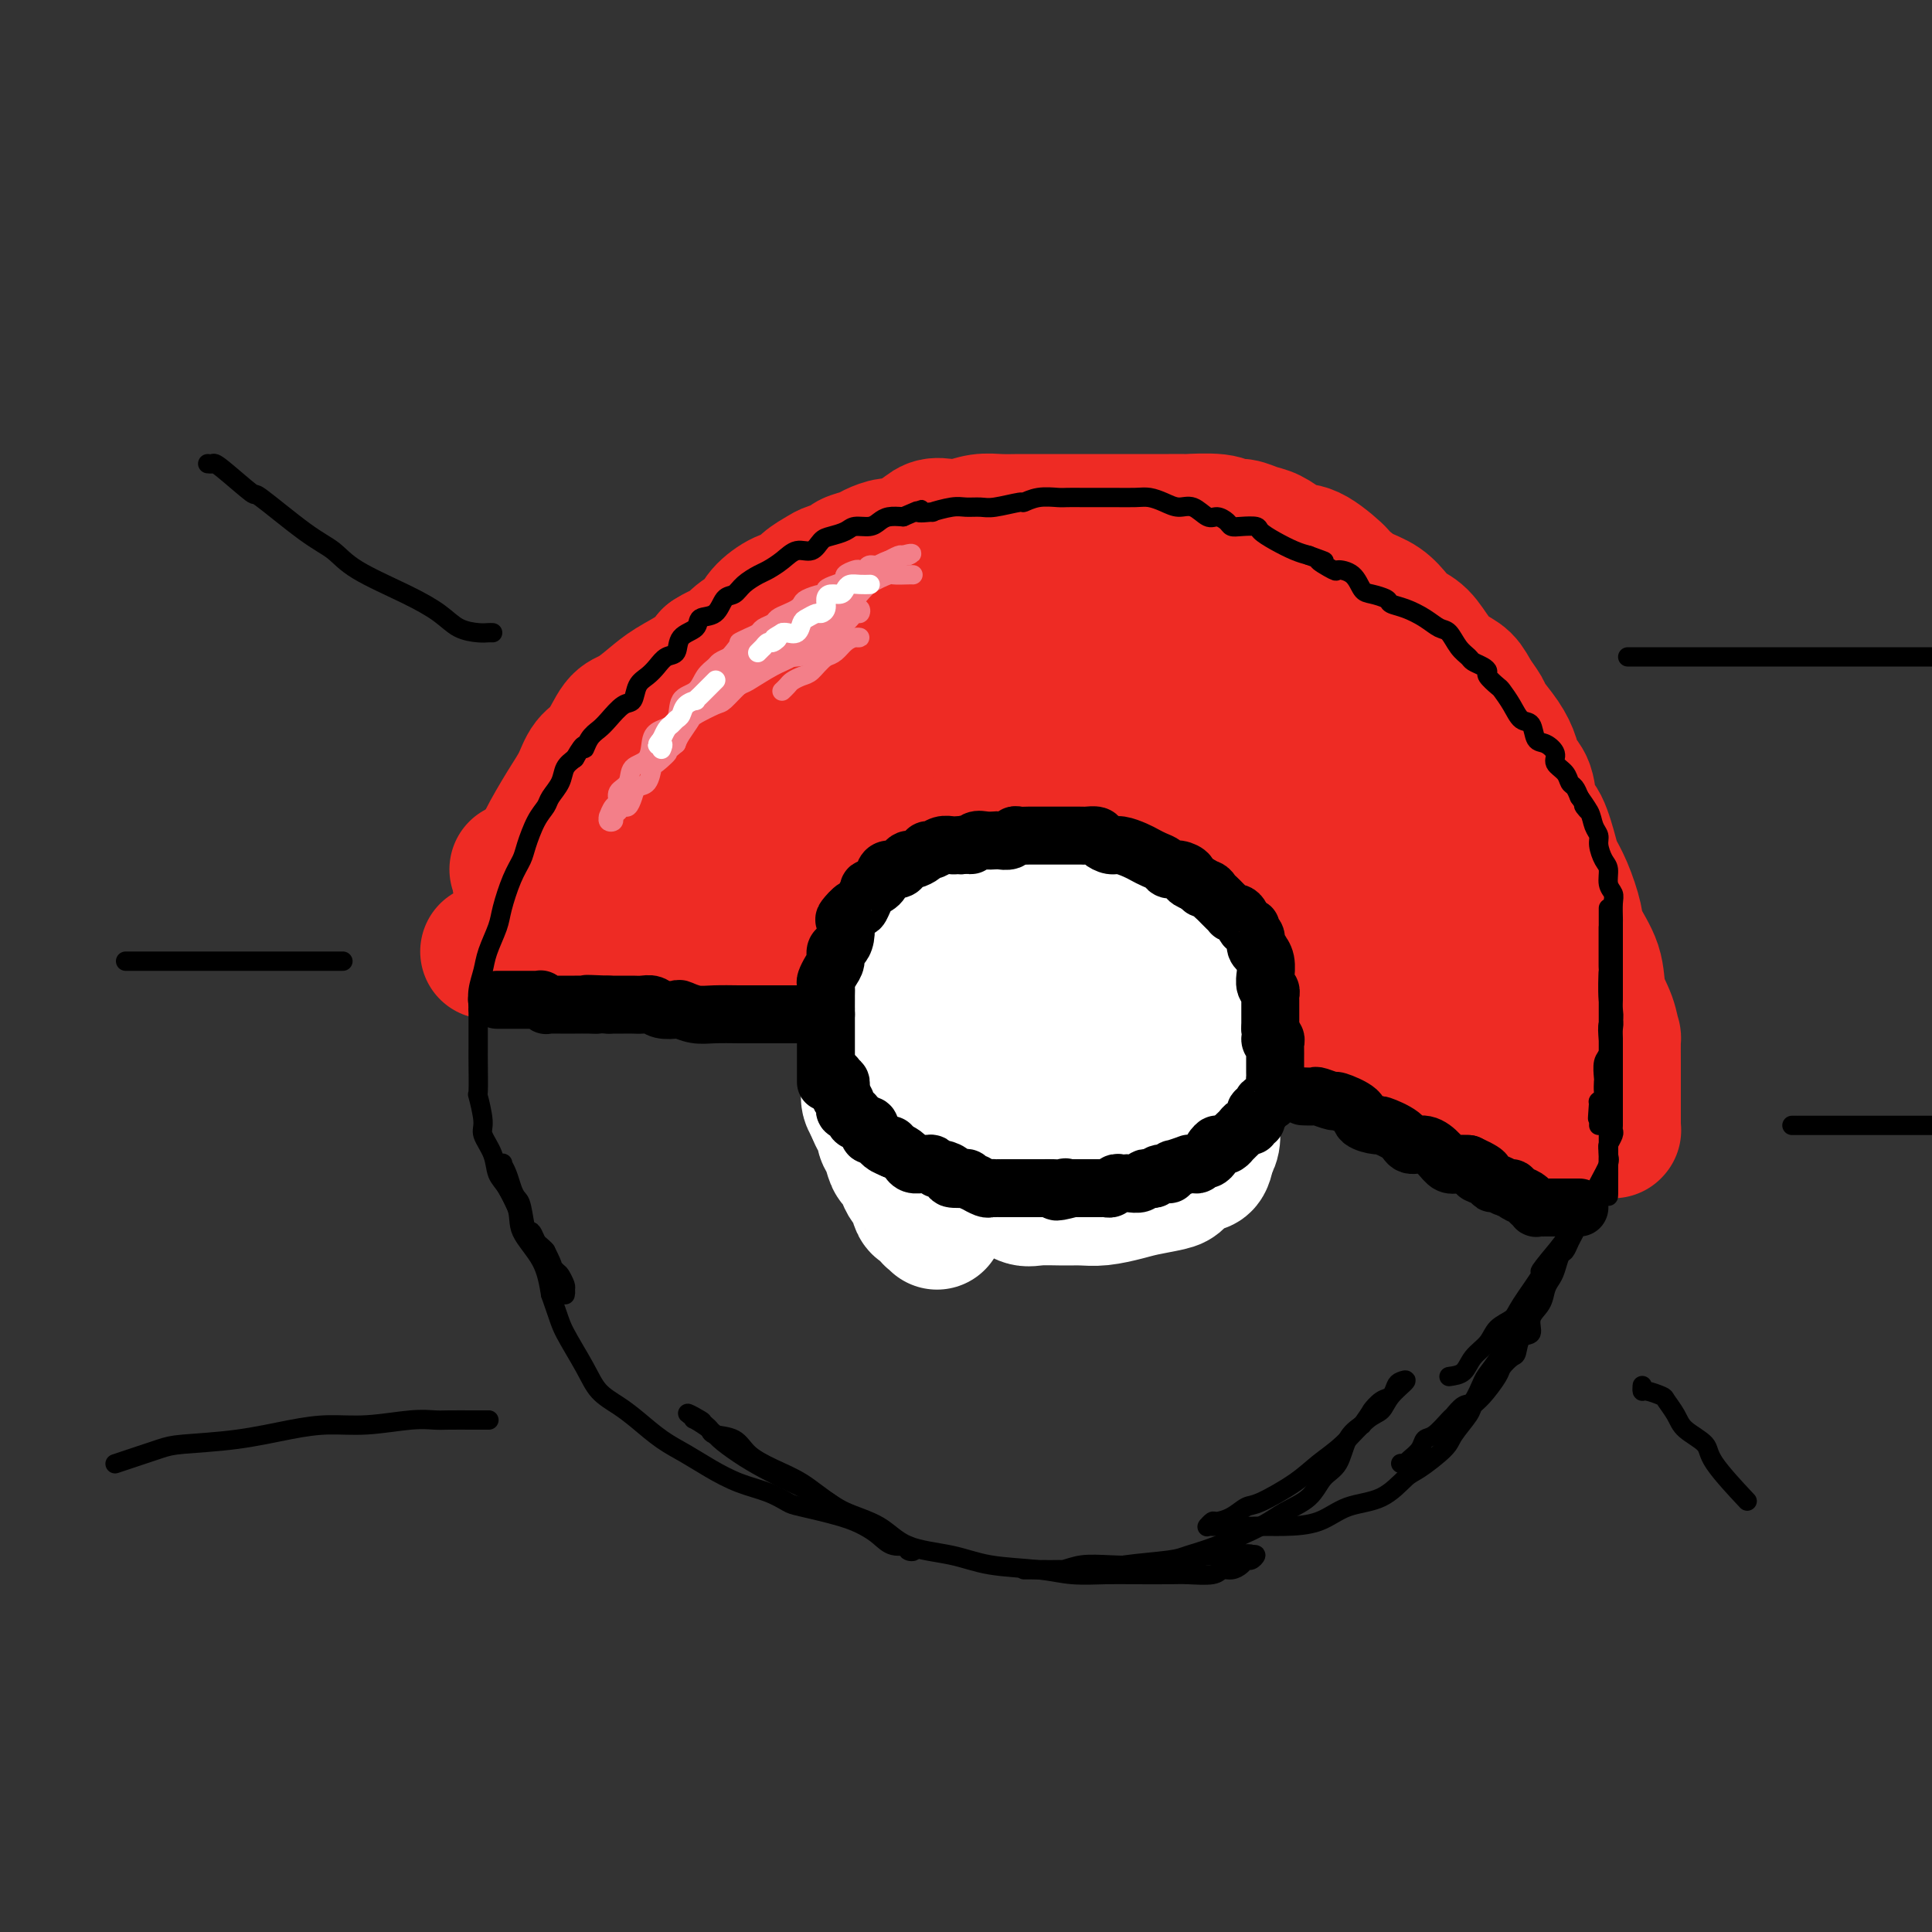 <svg viewBox='0 0 400 400' version='1.1' xmlns='http://www.w3.org/2000/svg' xmlns:xlink='http://www.w3.org/1999/xlink'><rect x="0" y="0" width="400" height="400" fill="#333333" stroke="none"/><g fill='none' stroke='rgb(238,43,36)' stroke-width='28' stroke-linecap='round' stroke-linejoin='round'><path d='M101,197c0.312,0.000 0.623,0.000 1,0c0.377,-0.000 0.819,-0.000 1,0c0.181,0.000 0.100,0.000 1,0c0.900,-0.000 2.783,-0.000 4,0c1.217,0.000 1.770,0.000 3,0c1.230,-0.000 3.137,-0.001 6,0c2.863,0.001 6.681,0.002 10,0c3.319,-0.002 6.140,-0.008 9,0c2.860,0.008 5.761,0.031 9,0c3.239,-0.031 6.817,-0.117 11,0c4.183,0.117 8.970,0.437 13,1c4.030,0.563 7.304,1.371 11,2c3.696,0.629 7.815,1.081 13,2c5.185,0.919 11.437,2.307 16,3c4.563,0.693 7.438,0.691 11,1c3.562,0.309 7.810,0.928 12,2c4.190,1.072 8.320,2.596 12,3c3.680,0.404 6.908,-0.313 11,0c4.092,0.313 9.046,1.657 14,3'/><path d='M269,214c15.952,2.689 5.832,1.411 4,1c-1.832,-0.411 4.623,0.046 9,1c4.377,0.954 6.675,2.406 9,3c2.325,0.594 4.678,0.330 7,1c2.322,0.670 4.614,2.275 6,3c1.386,0.725 1.866,0.572 3,1c1.134,0.428 2.922,1.438 4,2c1.078,0.562 1.445,0.675 2,1c0.555,0.325 1.300,0.861 2,1c0.700,0.139 1.357,-0.118 2,0c0.643,0.118 1.272,0.610 2,1c0.728,0.390 1.556,0.679 2,1c0.444,0.321 0.504,0.675 1,1c0.496,0.325 1.428,0.622 2,1c0.572,0.378 0.783,0.837 1,1c0.217,0.163 0.439,0.030 1,0c0.561,-0.030 1.461,0.045 2,0c0.539,-0.045 0.718,-0.208 1,0c0.282,0.208 0.667,0.788 1,1c0.333,0.212 0.615,0.057 1,0c0.385,-0.057 0.874,-0.015 1,0c0.126,0.015 -0.110,0.005 0,0c0.110,-0.005 0.565,-0.005 1,0c0.435,0.005 0.849,0.013 1,0c0.151,-0.013 0.041,-0.048 0,0c-0.041,0.048 -0.011,0.179 0,0c0.011,-0.179 0.003,-0.666 0,-1c-0.003,-0.334 -0.001,-0.513 0,-1c0.001,-0.487 0.000,-1.282 0,-2c-0.000,-0.718 -0.000,-1.359 0,-2'/><path d='M334,228c0.000,-1.225 0.001,-1.288 0,-2c-0.001,-0.712 -0.002,-2.073 0,-3c0.002,-0.927 0.007,-1.422 0,-3c-0.007,-1.578 -0.027,-4.240 0,-5c0.027,-0.760 0.102,0.383 0,0c-0.102,-0.383 -0.380,-2.291 -1,-4c-0.620,-1.709 -1.583,-3.219 -2,-5c-0.417,-1.781 -0.287,-3.832 -1,-6c-0.713,-2.168 -2.270,-4.453 -3,-6c-0.730,-1.547 -0.632,-2.354 -1,-4c-0.368,-1.646 -1.202,-4.129 -2,-6c-0.798,-1.871 -1.561,-3.131 -2,-4c-0.439,-0.869 -0.555,-1.349 -1,-3c-0.445,-1.651 -1.218,-4.475 -2,-6c-0.782,-1.525 -1.573,-1.751 -2,-3c-0.427,-1.249 -0.489,-3.522 -1,-5c-0.511,-1.478 -1.470,-2.163 -2,-3c-0.530,-0.837 -0.632,-1.827 -1,-3c-0.368,-1.173 -1.004,-2.531 -2,-4c-0.996,-1.469 -2.353,-3.050 -3,-4c-0.647,-0.950 -0.585,-1.267 -1,-2c-0.415,-0.733 -1.307,-1.880 -2,-3c-0.693,-1.120 -1.187,-2.211 -2,-3c-0.813,-0.789 -1.946,-1.274 -3,-2c-1.054,-0.726 -2.027,-1.693 -3,-3c-0.973,-1.307 -1.944,-2.955 -3,-4c-1.056,-1.045 -2.197,-1.487 -3,-2c-0.803,-0.513 -1.267,-1.096 -2,-2c-0.733,-0.904 -1.736,-2.128 -3,-3c-1.264,-0.872 -2.790,-1.392 -4,-2c-1.210,-0.608 -2.105,-1.304 -3,-2'/><path d='M279,121c-3.921,-3.318 -1.725,-1.614 -2,-2c-0.275,-0.386 -3.021,-2.863 -5,-4c-1.979,-1.137 -3.191,-0.936 -4,-1c-0.809,-0.064 -1.214,-0.394 -2,-1c-0.786,-0.606 -1.953,-1.487 -3,-2c-1.047,-0.513 -1.975,-0.659 -3,-1c-1.025,-0.341 -2.149,-0.876 -3,-1c-0.851,-0.124 -1.429,0.163 -2,0c-0.571,-0.163 -1.134,-0.776 -3,-1c-1.866,-0.224 -5.035,-0.060 -6,0c-0.965,0.060 0.273,0.016 0,0c-0.273,-0.016 -2.056,-0.004 -4,0c-1.944,0.004 -4.050,0.001 -6,0c-1.950,-0.001 -3.746,-0.000 -5,0c-1.254,0.000 -1.966,0.000 -3,0c-1.034,-0.000 -2.390,0.000 -4,0c-1.610,-0.000 -3.473,-0.001 -5,0c-1.527,0.001 -2.720,0.004 -4,0c-1.280,-0.004 -2.649,-0.015 -4,0c-1.351,0.015 -2.683,0.055 -4,0c-1.317,-0.055 -2.619,-0.205 -4,0c-1.381,0.205 -2.839,0.766 -4,1c-1.161,0.234 -2.023,0.141 -3,0c-0.977,-0.141 -2.067,-0.329 -3,0c-0.933,0.329 -1.709,1.176 -3,2c-1.291,0.824 -3.098,1.624 -4,2c-0.902,0.376 -0.899,0.327 -2,1c-1.101,0.673 -3.305,2.067 -5,3c-1.695,0.933 -2.879,1.405 -4,2c-1.121,0.595 -2.177,1.313 -3,2c-0.823,0.687 -1.411,1.344 -2,2'/><path d='M170,123c-3.915,2.506 -2.204,1.770 -2,2c0.204,0.230 -1.100,1.426 -2,2c-0.900,0.574 -1.394,0.525 -2,1c-0.606,0.475 -1.322,1.474 -2,2c-0.678,0.526 -1.319,0.578 -2,1c-0.681,0.422 -1.404,1.212 -2,2c-0.596,0.788 -1.067,1.572 -2,2c-0.933,0.428 -2.329,0.499 -3,1c-0.671,0.501 -0.618,1.433 -1,2c-0.382,0.567 -1.201,0.769 -2,1c-0.799,0.231 -1.579,0.491 -2,1c-0.421,0.509 -0.484,1.266 -1,2c-0.516,0.734 -1.485,1.444 -2,2c-0.515,0.556 -0.575,0.956 -1,1c-0.425,0.044 -1.216,-0.270 -2,0c-0.784,0.270 -1.562,1.122 -2,2c-0.438,0.878 -0.537,1.782 -1,2c-0.463,0.218 -1.290,-0.250 -2,0c-0.710,0.250 -1.303,1.219 -2,2c-0.697,0.781 -1.497,1.373 -2,2c-0.503,0.627 -0.709,1.290 -1,2c-0.291,0.710 -0.666,1.469 -1,2c-0.334,0.531 -0.629,0.835 -1,2c-0.371,1.165 -0.820,3.190 -1,4c-0.180,0.810 -0.090,0.405 0,0'/><path d='M108,186c-0.022,0.193 -0.044,0.386 0,0c0.044,-0.386 0.154,-1.351 0,-2c-0.154,-0.649 -0.571,-0.980 0,-2c0.571,-1.020 2.130,-2.728 3,-4c0.870,-1.272 1.051,-2.109 2,-4c0.949,-1.891 2.666,-4.836 4,-7c1.334,-2.164 2.285,-3.548 3,-5c0.715,-1.452 1.195,-2.972 2,-4c0.805,-1.028 1.935,-1.563 3,-3c1.065,-1.437 2.063,-3.777 3,-5c0.937,-1.223 1.812,-1.328 3,-2c1.188,-0.672 2.690,-1.912 4,-3c1.310,-1.088 2.430,-2.024 4,-3c1.570,-0.976 3.592,-1.993 5,-3c1.408,-1.007 2.204,-2.003 3,-3'/><path d='M147,136c3.481,-2.233 2.682,-0.816 3,-1c0.318,-0.184 1.752,-1.971 3,-3c1.248,-1.029 2.311,-1.301 3,-2c0.689,-0.699 1.004,-1.826 2,-3c0.996,-1.174 2.674,-2.394 4,-3c1.326,-0.606 2.300,-0.596 3,-1c0.700,-0.404 1.127,-1.221 2,-2c0.873,-0.779 2.191,-1.518 3,-2c0.809,-0.482 1.108,-0.706 2,-1c0.892,-0.294 2.378,-0.657 3,-1c0.622,-0.343 0.379,-0.665 1,-1c0.621,-0.335 2.105,-0.682 3,-1c0.895,-0.318 1.199,-0.606 2,-1c0.801,-0.394 2.098,-0.893 3,-1c0.902,-0.107 1.409,0.178 2,0c0.591,-0.178 1.268,-0.818 2,-1c0.732,-0.182 1.521,0.095 3,0c1.479,-0.095 3.650,-0.561 5,-1c1.350,-0.439 1.879,-0.850 3,-1c1.121,-0.150 2.834,-0.040 4,0c1.166,0.040 1.785,0.011 3,0c1.215,-0.011 3.027,-0.003 4,0c0.973,0.003 1.108,0.003 2,0c0.892,-0.003 2.541,-0.008 4,0c1.459,0.008 2.729,0.029 4,0c1.271,-0.029 2.545,-0.107 4,0c1.455,0.107 3.091,0.400 4,1c0.909,0.600 1.091,1.508 2,2c0.909,0.492 2.545,0.569 4,1c1.455,0.431 2.727,1.215 4,2'/><path d='M238,116c3.511,1.631 5.288,2.709 7,4c1.712,1.291 3.360,2.796 5,4c1.640,1.204 3.271,2.106 5,3c1.729,0.894 3.554,1.780 5,3c1.446,1.220 2.512,2.776 4,4c1.488,1.224 3.398,2.117 5,3c1.602,0.883 2.897,1.757 4,3c1.103,1.243 2.013,2.855 3,4c0.987,1.145 2.050,1.823 3,3c0.950,1.177 1.786,2.855 3,4c1.214,1.145 2.804,1.759 4,3c1.196,1.241 1.998,3.109 3,5c1.002,1.891 2.205,3.804 3,5c0.795,1.196 1.182,1.674 2,3c0.818,1.326 2.068,3.500 3,5c0.932,1.500 1.545,2.325 2,3c0.455,0.675 0.751,1.200 1,2c0.249,0.800 0.452,1.877 1,3c0.548,1.123 1.442,2.294 2,3c0.558,0.706 0.780,0.948 1,2c0.220,1.052 0.439,2.916 1,4c0.561,1.084 1.464,1.390 2,2c0.536,0.610 0.706,1.524 1,2c0.294,0.476 0.713,0.512 1,1c0.287,0.488 0.444,1.426 1,2c0.556,0.574 1.512,0.784 2,1c0.488,0.216 0.509,0.439 1,1c0.491,0.561 1.451,1.460 2,2c0.549,0.540 0.686,0.722 1,1c0.314,0.278 0.804,0.651 1,1c0.196,0.349 0.098,0.675 0,1'/><path d='M317,203c2.146,2.171 1.510,0.600 1,0c-0.510,-0.600 -0.895,-0.227 -1,0c-0.105,0.227 0.071,0.308 0,0c-0.071,-0.308 -0.390,-1.005 -1,-1c-0.610,0.005 -1.511,0.712 -3,0c-1.489,-0.712 -3.567,-2.844 -5,-4c-1.433,-1.156 -2.221,-1.336 -4,-2c-1.779,-0.664 -4.547,-1.811 -7,-3c-2.453,-1.189 -4.590,-2.421 -7,-4c-2.410,-1.579 -5.094,-3.507 -8,-5c-2.906,-1.493 -6.033,-2.551 -9,-4c-2.967,-1.449 -5.774,-3.290 -8,-5c-2.226,-1.710 -3.870,-3.291 -6,-4c-2.130,-0.709 -4.744,-0.547 -7,-1c-2.256,-0.453 -4.154,-1.522 -6,-2c-1.846,-0.478 -3.641,-0.365 -6,-1c-2.359,-0.635 -5.281,-2.016 -8,-3c-2.719,-0.984 -5.235,-1.570 -8,-2c-2.765,-0.430 -5.780,-0.704 -8,-1c-2.220,-0.296 -3.644,-0.615 -7,-1c-3.356,-0.385 -8.643,-0.836 -12,-1c-3.357,-0.164 -4.783,-0.040 -7,0c-2.217,0.040 -5.224,-0.004 -8,0c-2.776,0.004 -5.321,0.056 -8,0c-2.679,-0.056 -5.491,-0.221 -8,0c-2.509,0.221 -4.714,0.829 -7,1c-2.286,0.171 -4.653,-0.094 -7,0c-2.347,0.094 -4.673,0.547 -7,1'/><path d='M145,161c-9.403,0.548 -6.911,0.916 -7,1c-0.089,0.084 -2.759,-0.118 -5,0c-2.241,0.118 -4.054,0.556 -6,1c-1.946,0.444 -4.024,0.893 -5,1c-0.976,0.107 -0.851,-0.129 -1,0c-0.149,0.129 -0.573,0.623 -1,1c-0.427,0.377 -0.856,0.637 -1,1c-0.144,0.363 -0.002,0.829 0,1c0.002,0.171 -0.136,0.049 0,0c0.136,-0.049 0.544,-0.024 1,0c0.456,0.024 0.959,0.047 1,0c0.041,-0.047 -0.378,-0.164 1,0c1.378,0.164 4.555,0.608 6,1c1.445,0.392 1.159,0.732 3,1c1.841,0.268 5.809,0.464 9,1c3.191,0.536 5.605,1.411 11,2c5.395,0.589 13.770,0.890 19,1c5.230,0.110 7.316,0.029 13,0c5.684,-0.029 14.965,-0.004 21,0c6.035,0.004 8.823,-0.011 12,0c3.177,0.011 6.741,0.047 10,0c3.259,-0.047 6.211,-0.178 9,0c2.789,0.178 5.413,0.666 7,1c1.587,0.334 2.137,0.513 4,1c1.863,0.487 5.041,1.280 7,2c1.959,0.720 2.701,1.365 4,2c1.299,0.635 3.155,1.258 5,2c1.845,0.742 3.680,1.601 5,2c1.320,0.399 2.125,0.338 3,1c0.875,0.662 1.822,2.046 3,3c1.178,0.954 2.589,1.477 4,2'/><path d='M277,189c5.884,2.443 3.096,1.050 3,1c-0.096,-0.050 2.502,1.244 4,2c1.498,0.756 1.896,0.976 3,1c1.104,0.024 2.913,-0.147 4,0c1.087,0.147 1.453,0.613 2,1c0.547,0.387 1.274,0.695 2,1c0.726,0.305 1.452,0.607 2,1c0.548,0.393 0.917,0.879 1,1c0.083,0.121 -0.120,-0.121 0,0c0.120,0.121 0.562,0.607 0,1c-0.562,0.393 -2.130,0.694 -3,1c-0.870,0.306 -1.043,0.618 -6,1c-4.957,0.382 -14.699,0.835 -21,1c-6.301,0.165 -9.162,0.042 -13,0c-3.838,-0.042 -8.655,-0.004 -13,0c-4.345,0.004 -8.220,-0.027 -12,0c-3.780,0.027 -7.465,0.110 -11,0c-3.535,-0.110 -6.920,-0.415 -10,-1c-3.080,-0.585 -5.856,-1.451 -8,-2c-2.144,-0.549 -3.654,-0.780 -5,-1c-1.346,-0.220 -2.526,-0.429 -4,-1c-1.474,-0.571 -3.242,-1.503 -4,-2c-0.758,-0.497 -0.504,-0.561 -1,-1c-0.496,-0.439 -1.740,-1.255 -3,-2c-1.260,-0.745 -2.535,-1.418 -4,-2c-1.465,-0.582 -3.120,-1.074 -5,-2c-1.880,-0.926 -3.984,-2.287 -6,-3c-2.016,-0.713 -3.942,-0.779 -6,-1c-2.058,-0.221 -4.246,-0.598 -6,-1c-1.754,-0.402 -3.072,-0.829 -5,-1c-1.928,-0.171 -4.464,-0.085 -7,0'/><path d='M145,181c-4.849,-0.403 -4.970,0.088 -6,0c-1.030,-0.088 -2.968,-0.756 -5,-1c-2.032,-0.244 -4.158,-0.065 -6,0c-1.842,0.065 -3.400,0.018 -5,0c-1.600,-0.018 -3.242,-0.005 -5,0c-1.758,0.005 -3.630,0.001 -5,0c-1.370,-0.001 -2.236,-0.001 -3,0c-0.764,0.001 -1.426,0.003 -2,0c-0.574,-0.003 -1.062,-0.009 -1,0c0.062,0.009 0.672,0.035 1,0c0.328,-0.035 0.375,-0.129 1,0c0.625,0.129 1.829,0.481 4,0c2.171,-0.481 5.309,-1.795 8,-3c2.691,-1.205 4.935,-2.299 8,-4c3.065,-1.701 6.951,-4.008 10,-6c3.049,-1.992 5.262,-3.671 8,-6c2.738,-2.329 6.001,-5.310 9,-8c2.999,-2.690 5.735,-5.089 8,-7c2.265,-1.911 4.058,-3.335 7,-5c2.942,-1.665 7.033,-3.570 10,-5c2.967,-1.430 4.812,-2.383 7,-3c2.188,-0.617 4.720,-0.896 7,-1c2.280,-0.104 4.308,-0.034 6,0c1.692,0.034 3.049,0.030 5,0c1.951,-0.030 4.498,-0.088 7,0c2.502,0.088 4.959,0.323 7,1c2.041,0.677 3.665,1.798 6,3c2.335,1.202 5.381,2.486 8,4c2.619,1.514 4.809,3.257 7,5'/><path d='M241,145c4.758,2.573 6.154,3.004 8,4c1.846,0.996 4.143,2.556 7,5c2.857,2.444 6.275,5.772 8,7c1.725,1.228 1.757,0.358 3,1c1.243,0.642 3.696,2.798 5,4c1.304,1.202 1.459,1.450 2,2c0.541,0.550 1.469,1.401 2,2c0.531,0.599 0.665,0.945 1,1c0.335,0.055 0.872,-0.182 1,0c0.128,0.182 -0.152,0.782 0,1c0.152,0.218 0.736,0.053 1,0c0.264,-0.053 0.207,0.005 0,0c-0.207,-0.005 -0.564,-0.074 -1,0c-0.436,0.074 -0.950,0.291 -2,0c-1.050,-0.291 -2.636,-1.090 -6,-2c-3.364,-0.910 -8.505,-1.931 -13,-3c-4.495,-1.069 -8.344,-2.185 -11,-3c-2.656,-0.815 -4.118,-1.329 -6,-2c-1.882,-0.671 -4.184,-1.501 -6,-2c-1.816,-0.499 -3.146,-0.669 -4,-1c-0.854,-0.331 -1.232,-0.823 -2,-1c-0.768,-0.177 -1.926,-0.037 -3,0c-1.074,0.037 -2.063,-0.027 -3,0c-0.937,0.027 -1.822,0.146 -3,0c-1.178,-0.146 -2.649,-0.556 -4,0c-1.351,0.556 -2.582,2.077 -4,3c-1.418,0.923 -3.024,1.247 -4,2c-0.976,0.753 -1.324,1.934 -2,3c-0.676,1.066 -1.682,2.018 -3,3c-1.318,0.982 -2.948,1.995 -4,3c-1.052,1.005 -1.526,2.003 -2,3'/><path d='M196,175c-3.339,2.522 -2.186,0.326 -2,0c0.186,-0.326 -0.594,1.219 -1,2c-0.406,0.781 -0.437,0.797 -1,1c-0.563,0.203 -1.656,0.593 -2,1c-0.344,0.407 0.063,0.831 0,1c-0.063,0.169 -0.594,0.083 -1,0c-0.406,-0.083 -0.687,-0.163 -1,0c-0.313,0.163 -0.658,0.569 -1,1c-0.342,0.431 -0.680,0.887 -1,1c-0.320,0.113 -0.621,-0.115 -1,0c-0.379,0.115 -0.838,0.575 -1,1c-0.162,0.425 -0.029,0.816 0,1c0.029,0.184 -0.045,0.162 0,1c0.045,0.838 0.209,2.535 0,4c-0.209,1.465 -0.792,2.699 -1,4c-0.208,1.301 -0.042,2.669 0,4c0.042,1.331 -0.041,2.627 0,4c0.041,1.373 0.207,2.825 0,4c-0.207,1.175 -0.788,2.072 -1,3c-0.212,0.928 -0.054,1.886 0,3c0.054,1.114 0.005,2.386 0,3c-0.005,0.614 0.036,0.572 0,1c-0.036,0.428 -0.148,1.327 0,2c0.148,0.673 0.554,1.120 1,2c0.446,0.880 0.930,2.193 1,3c0.070,0.807 -0.273,1.109 0,2c0.273,0.891 1.161,2.371 2,3c0.839,0.629 1.627,0.406 2,1c0.373,0.594 0.331,2.006 1,3c0.669,0.994 2.048,1.570 3,2c0.952,0.430 1.476,0.715 2,1'/><path d='M194,234c1.904,1.472 2.665,1.651 3,2c0.335,0.349 0.245,0.868 1,1c0.755,0.132 2.355,-0.123 3,0c0.645,0.123 0.336,0.625 1,1c0.664,0.375 2.303,0.622 3,1c0.697,0.378 0.453,0.886 1,1c0.547,0.114 1.884,-0.165 3,0c1.116,0.165 2.012,0.773 3,1c0.988,0.227 2.068,0.073 3,0c0.932,-0.073 1.715,-0.066 3,0c1.285,0.066 3.072,0.191 4,0c0.928,-0.191 0.997,-0.698 2,-1c1.003,-0.302 2.939,-0.399 4,-1c1.061,-0.601 1.247,-1.705 2,-2c0.753,-0.295 2.073,0.217 3,0c0.927,-0.217 1.460,-1.165 2,-2c0.540,-0.835 1.086,-1.556 2,-2c0.914,-0.444 2.194,-0.610 3,-1c0.806,-0.390 1.137,-1.006 2,-2c0.863,-0.994 2.258,-2.368 3,-3c0.742,-0.632 0.829,-0.523 1,-1c0.171,-0.477 0.424,-1.541 1,-2c0.576,-0.459 1.475,-0.311 2,-1c0.525,-0.689 0.677,-2.213 1,-3c0.323,-0.787 0.819,-0.838 1,-1c0.181,-0.162 0.049,-0.436 0,-1c-0.049,-0.564 -0.013,-1.419 0,-2c0.013,-0.581 0.003,-0.888 0,-1c-0.003,-0.112 -0.001,-0.030 0,0c0.001,0.030 0.000,0.009 0,0c-0.000,-0.009 -0.000,-0.004 0,0'/><path d='M251,215c1.658,-2.632 0.305,-0.712 0,0c-0.305,0.712 0.440,0.218 0,0c-0.440,-0.218 -2.064,-0.158 -3,0c-0.936,0.158 -1.184,0.413 -2,1c-0.816,0.587 -2.198,1.504 -3,2c-0.802,0.496 -1.022,0.570 -2,1c-0.978,0.430 -2.713,1.214 -4,2c-1.287,0.786 -2.127,1.573 -3,2c-0.873,0.427 -1.779,0.496 -3,1c-1.221,0.504 -2.758,1.445 -4,2c-1.242,0.555 -2.189,0.723 -3,1c-0.811,0.277 -1.487,0.663 -2,1c-0.513,0.337 -0.862,0.626 -2,1c-1.138,0.374 -3.065,0.832 -4,1c-0.935,0.168 -0.876,0.047 -1,0c-0.124,-0.047 -0.430,-0.020 -1,0c-0.570,0.020 -1.406,0.032 -2,0c-0.594,-0.032 -0.948,-0.106 -1,0c-0.052,0.106 0.197,0.394 0,0c-0.197,-0.394 -0.841,-1.470 -1,-2c-0.159,-0.530 0.168,-0.513 0,-1c-0.168,-0.487 -0.830,-1.479 -1,-2c-0.170,-0.521 0.150,-0.572 0,-1c-0.150,-0.428 -0.772,-1.232 -1,-2c-0.228,-0.768 -0.061,-1.502 0,-2c0.061,-0.498 0.016,-0.762 0,-1c-0.016,-0.238 -0.004,-0.449 0,-1c0.004,-0.551 0.001,-1.443 0,-2c-0.001,-0.557 -0.001,-0.778 0,-1'/><path d='M208,215c-0.309,-2.027 -0.083,-0.596 0,0c0.083,0.596 0.022,0.356 0,0c-0.022,-0.356 -0.006,-0.826 0,-1c0.006,-0.174 0.002,-0.050 0,0c-0.002,0.050 -0.001,0.025 0,0'/></g>
<g fill='none' stroke='rgb(0,0,0)' stroke-width='4' stroke-linecap='round' stroke-linejoin='round'><path d='M99,209c-0.007,-0.487 -0.014,-0.975 0,-1c0.014,-0.025 0.049,0.412 0,0c-0.049,-0.412 -0.183,-1.672 0,-3c0.183,-1.328 0.682,-2.725 1,-4c0.318,-1.275 0.456,-2.428 1,-4c0.544,-1.572 1.493,-3.563 2,-5c0.507,-1.437 0.572,-2.321 1,-4c0.428,-1.679 1.218,-4.155 2,-6c0.782,-1.845 1.556,-3.060 2,-4c0.444,-0.940 0.557,-1.606 1,-3c0.443,-1.394 1.217,-3.518 2,-5c0.783,-1.482 1.574,-2.323 2,-3c0.426,-0.677 0.485,-1.192 1,-2c0.515,-0.808 1.485,-1.910 2,-3c0.515,-1.090 0.576,-2.169 1,-3c0.424,-0.831 1.212,-1.416 2,-2'/><path d='M119,157c2.430,-4.226 2.006,-2.292 2,-2c-0.006,0.292 0.408,-1.058 1,-2c0.592,-0.942 1.362,-1.478 2,-2c0.638,-0.522 1.144,-1.032 2,-2c0.856,-0.968 2.064,-2.395 3,-3c0.936,-0.605 1.601,-0.390 2,-1c0.399,-0.610 0.531,-2.045 1,-3c0.469,-0.955 1.275,-1.428 2,-2c0.725,-0.572 1.368,-1.241 2,-2c0.632,-0.759 1.253,-1.608 2,-2c0.747,-0.392 1.622,-0.326 2,-1c0.378,-0.674 0.261,-2.086 1,-3c0.739,-0.914 2.334,-1.329 3,-2c0.666,-0.671 0.404,-1.597 1,-2c0.596,-0.403 2.050,-0.283 3,-1c0.950,-0.717 1.394,-2.271 2,-3c0.606,-0.729 1.373,-0.631 2,-1c0.627,-0.369 1.115,-1.203 2,-2c0.885,-0.797 2.166,-1.557 3,-2c0.834,-0.443 1.221,-0.570 2,-1c0.779,-0.430 1.951,-1.162 3,-2c1.049,-0.838 1.976,-1.782 3,-2c1.024,-0.218 2.146,0.292 3,0c0.854,-0.292 1.440,-1.384 2,-2c0.560,-0.616 1.095,-0.756 2,-1c0.905,-0.244 2.181,-0.591 3,-1c0.819,-0.409 1.181,-0.880 2,-1c0.819,-0.120 2.096,0.112 3,0c0.904,-0.112 1.436,-0.569 2,-1c0.564,-0.431 1.161,-0.838 2,-1c0.839,-0.162 1.919,-0.081 3,0'/><path d='M187,107c5.588,-2.388 3.057,-1.358 3,-1c-0.057,0.358 2.358,0.043 3,0c0.642,-0.043 -0.491,0.186 0,0c0.491,-0.186 2.605,-0.786 4,-1c1.395,-0.214 2.070,-0.042 3,0c0.930,0.042 2.113,-0.045 3,0c0.887,0.045 1.477,0.222 3,0c1.523,-0.222 3.978,-0.844 5,-1c1.022,-0.156 0.610,0.154 1,0c0.390,-0.154 1.582,-0.773 3,-1c1.418,-0.227 3.060,-0.061 4,0c0.940,0.061 1.177,0.016 2,0c0.823,-0.016 2.233,-0.004 3,0c0.767,0.004 0.890,0.000 2,0c1.110,-0.000 3.206,0.003 4,0c0.794,-0.003 0.285,-0.010 1,0c0.715,0.010 2.656,0.039 4,0c1.344,-0.039 2.093,-0.146 3,0c0.907,0.146 1.972,0.546 3,1c1.028,0.454 2.020,0.962 3,1c0.980,0.038 1.950,-0.392 3,0c1.050,0.392 2.181,1.608 3,2c0.819,0.392 1.327,-0.039 2,0c0.673,0.039 1.513,0.549 2,1c0.487,0.451 0.622,0.845 1,1c0.378,0.155 1.000,0.073 2,0c1.000,-0.073 2.378,-0.136 3,0c0.622,0.136 0.486,0.469 1,1c0.514,0.531 1.677,1.258 3,2c1.323,0.742 2.807,1.498 4,2c1.193,0.502 2.097,0.751 3,1'/><path d='M271,115c5.381,1.960 2.334,0.861 2,1c-0.334,0.139 2.045,1.515 3,2c0.955,0.485 0.487,0.080 1,0c0.513,-0.080 2.006,0.164 3,1c0.994,0.836 1.490,2.265 2,3c0.510,0.735 1.035,0.777 2,1c0.965,0.223 2.370,0.627 3,1c0.630,0.373 0.487,0.714 1,1c0.513,0.286 1.684,0.517 3,1c1.316,0.483 2.776,1.218 4,2c1.224,0.782 2.211,1.610 3,2c0.789,0.390 1.381,0.342 2,1c0.619,0.658 1.266,2.022 2,3c0.734,0.978 1.554,1.570 2,2c0.446,0.430 0.519,0.697 1,1c0.481,0.303 1.371,0.643 2,1c0.629,0.357 0.998,0.731 1,1c0.002,0.269 -0.362,0.433 0,1c0.362,0.567 1.449,1.536 2,2c0.551,0.464 0.567,0.422 1,1c0.433,0.578 1.284,1.775 2,3c0.716,1.225 1.296,2.478 2,3c0.704,0.522 1.532,0.314 2,1c0.468,0.686 0.577,2.266 1,3c0.423,0.734 1.160,0.620 2,1c0.840,0.380 1.783,1.253 2,2c0.217,0.747 -0.293,1.369 0,2c0.293,0.631 1.388,1.272 2,2c0.612,0.728 0.742,1.542 1,2c0.258,0.458 0.645,0.559 1,1c0.355,0.441 0.677,1.220 1,2'/><path d='M327,165c3.271,4.611 1.450,2.638 1,2c-0.450,-0.638 0.471,0.060 1,1c0.529,0.940 0.668,2.124 1,3c0.332,0.876 0.859,1.446 1,2c0.141,0.554 -0.102,1.093 0,2c0.102,0.907 0.549,2.181 1,3c0.451,0.819 0.905,1.183 1,2c0.095,0.817 -0.171,2.087 0,3c0.171,0.913 0.778,1.469 1,2c0.222,0.531 0.060,1.038 0,2c-0.060,0.962 -0.016,2.381 0,3c0.016,0.619 0.004,0.438 0,1c-0.004,0.562 -0.001,1.867 0,3c0.001,1.133 0.000,2.096 0,3c-0.000,0.904 -0.000,1.751 0,3c0.000,1.249 0.001,2.902 0,4c-0.001,1.098 -0.004,1.641 0,2c0.004,0.359 0.015,0.536 0,1c-0.015,0.464 -0.056,1.217 0,2c0.056,0.783 0.207,1.598 0,2c-0.207,0.402 -0.774,0.392 -1,1c-0.226,0.608 -0.113,1.836 0,3c0.113,1.164 0.226,2.266 0,3c-0.226,0.734 -0.792,1.099 -1,2c-0.208,0.901 -0.060,2.336 0,3c0.060,0.664 0.030,0.556 0,1c-0.030,0.444 -0.061,1.439 0,2c0.061,0.561 0.212,0.686 0,1c-0.212,0.314 -0.788,0.815 -1,1c-0.212,0.185 -0.061,0.053 0,0c0.061,-0.053 0.030,-0.026 0,0'/><path d='M331,228c-0.464,6.526 -0.124,2.341 0,1c0.124,-1.341 0.033,0.161 0,1c-0.033,0.839 -0.009,1.013 0,1c0.009,-0.013 0.002,-0.213 0,0c-0.002,0.213 -0.001,0.841 0,1c0.001,0.159 0.000,-0.149 0,0c-0.000,0.149 -0.000,0.757 0,1c0.000,0.243 0.000,0.122 0,0'/><path d='M333,247c0.000,0.008 0.000,0.016 0,0c0.000,-0.016 0.000,-0.055 0,-1c0.000,-0.945 0.000,-2.796 0,-4c0.000,-1.204 0.000,-1.760 0,-3c0.000,-1.240 0.000,-3.162 0,-5c0.000,-1.838 0.000,-3.591 0,-6c0.000,-2.409 0.000,-5.472 0,-8c0.000,-2.528 0.000,-4.519 0,-6c0.000,-1.481 0.000,-2.451 0,-4c0.000,-1.549 0.000,-3.675 0,-5c0.000,-1.325 0.000,-1.847 0,-3c-0.000,-1.153 -0.000,-2.936 0,-4c0.000,-1.064 0.000,-1.409 0,-2c0.000,-0.591 0.000,-1.429 0,-2c0.000,-0.571 0.000,-0.875 0,-1c0.000,-0.125 0.000,-0.072 0,0c0.000,0.072 0.000,0.163 0,0c0.000,-0.163 0.000,-0.582 0,-1'/><path d='M333,192c0.000,-8.276 0.000,-1.465 0,1c-0.000,2.465 -0.000,0.585 0,0c0.000,-0.585 0.000,0.125 0,1c-0.000,0.875 -0.001,1.914 0,2c0.001,0.086 0.004,-0.780 0,0c-0.004,0.780 -0.015,3.206 0,4c0.015,0.794 0.057,-0.044 0,1c-0.057,1.044 -0.211,3.970 0,6c0.211,2.030 0.789,3.163 1,4c0.211,0.837 0.057,1.378 0,2c-0.057,0.622 -0.015,1.325 0,2c0.015,0.675 0.004,1.322 0,2c-0.004,0.678 -0.001,1.389 0,2c0.001,0.611 0.000,1.123 0,2c-0.000,0.877 -0.000,2.119 0,3c0.000,0.881 0.000,1.402 0,2c-0.000,0.598 0.000,1.273 0,2c-0.000,0.727 -0.000,1.504 0,2c0.000,0.496 0.001,0.709 0,1c-0.001,0.291 -0.004,0.659 0,1c0.004,0.341 0.015,0.653 0,1c-0.015,0.347 -0.057,0.727 0,1c0.057,0.273 0.211,0.440 0,1c-0.211,0.560 -0.789,1.515 -1,2c-0.211,0.485 -0.057,0.501 0,1c0.057,0.499 0.015,1.480 0,2c-0.015,0.520 -0.004,0.577 0,1c0.004,0.423 0.002,1.211 0,2'/><path d='M333,243c0.000,8.282 0.000,3.488 0,2c0.000,-1.488 0.000,0.330 0,1c0.000,0.670 0.000,0.191 0,0c0.000,-0.191 0.000,-0.096 0,0'/><path d='M333,237c0.013,-0.192 0.027,-0.384 0,0c-0.027,0.384 -0.094,1.345 0,2c0.094,0.655 0.347,1.005 0,2c-0.347,0.995 -1.296,2.636 -2,4c-0.704,1.364 -1.162,2.451 -2,4c-0.838,1.549 -2.056,3.559 -3,5c-0.944,1.441 -1.613,2.311 -3,4c-1.387,1.689 -3.492,4.195 -4,5c-0.508,0.805 0.581,-0.091 0,1c-0.581,1.091 -2.831,4.167 -4,6c-1.169,1.833 -1.257,2.421 -2,3c-0.743,0.579 -2.141,1.150 -3,2c-0.859,0.850 -1.179,1.980 -2,3c-0.821,1.020 -2.144,1.928 -3,3c-0.856,1.072 -1.245,2.306 -2,3c-0.755,0.694 -1.878,0.847 -3,1'/><path d='M99,206c0.000,-0.298 0.000,-0.595 0,0c-0.000,0.595 -0.000,2.084 0,3c0.000,0.916 0.000,1.259 0,2c-0.000,0.741 -0.001,1.879 0,3c0.001,1.121 0.005,2.226 0,3c-0.005,0.774 -0.017,1.217 0,3c0.017,1.783 0.064,4.906 0,6c-0.064,1.094 -0.239,0.159 0,1c0.239,0.841 0.893,3.459 1,5c0.107,1.541 -0.333,2.006 0,3c0.333,0.994 1.438,2.516 2,4c0.562,1.484 0.582,2.928 1,4c0.418,1.072 1.233,1.772 2,3c0.767,1.228 1.487,2.984 2,4c0.513,1.016 0.818,1.293 1,2c0.182,0.707 0.241,1.844 1,3c0.759,1.156 2.217,2.330 3,3c0.783,0.670 0.892,0.835 1,1'/><path d='M113,259c2.189,4.300 1.161,3.051 1,3c-0.161,-0.051 0.545,1.096 1,2c0.455,0.904 0.658,1.564 1,2c0.342,0.436 0.823,0.650 1,1c0.177,0.350 0.048,0.838 0,1c-0.048,0.162 -0.016,-0.002 0,0c0.016,0.002 0.017,0.172 0,0c-0.017,-0.172 -0.053,-0.684 0,-1c0.053,-0.316 0.193,-0.437 0,-1c-0.193,-0.563 -0.720,-1.568 -1,-2c-0.280,-0.432 -0.313,-0.291 -1,-1c-0.687,-0.709 -2.029,-2.269 -3,-4c-0.971,-1.731 -1.570,-3.632 -2,-4c-0.430,-0.368 -0.692,0.796 -1,0c-0.308,-0.796 -0.661,-3.552 -1,-5c-0.339,-1.448 -0.665,-1.590 -1,-2c-0.335,-0.410 -0.678,-1.090 -1,-2c-0.322,-0.910 -0.621,-2.049 -1,-3c-0.379,-0.951 -0.837,-1.713 -1,-2c-0.163,-0.287 -0.033,-0.100 0,0c0.033,0.100 -0.033,0.114 0,0c0.033,-0.114 0.166,-0.357 0,0c-0.166,0.357 -0.630,1.314 0,3c0.630,1.686 2.354,4.101 3,6c0.646,1.899 0.212,3.280 1,5c0.788,1.720 2.796,3.777 4,6c1.204,2.223 1.602,4.611 2,7'/><path d='M114,268c1.864,5.325 2.023,6.139 3,8c0.977,1.861 2.770,4.770 4,7c1.230,2.230 1.896,3.780 3,5c1.104,1.220 2.646,2.111 4,3c1.354,0.889 2.520,1.775 4,3c1.480,1.225 3.273,2.789 5,4c1.727,1.211 3.387,2.069 5,3c1.613,0.931 3.179,1.936 5,3c1.821,1.064 3.897,2.186 6,3c2.103,0.814 4.233,1.320 6,2c1.767,0.680 3.173,1.532 4,2c0.827,0.468 1.077,0.550 3,1c1.923,0.450 5.518,1.268 8,2c2.482,0.732 3.850,1.376 5,2c1.150,0.624 2.080,1.226 3,2c0.920,0.774 1.828,1.720 3,2c1.172,0.280 2.607,-0.105 3,0c0.393,0.105 -0.256,0.700 0,1c0.256,0.300 1.417,0.306 1,0c-0.417,-0.306 -2.413,-0.924 -3,-1c-0.587,-0.076 0.236,0.392 -2,-1c-2.236,-1.392 -7.531,-4.642 -11,-7c-3.469,-2.358 -5.112,-3.822 -7,-5c-1.888,-1.178 -4.022,-2.070 -6,-3c-1.978,-0.930 -3.801,-1.898 -5,-3c-1.199,-1.102 -1.775,-2.337 -3,-3c-1.225,-0.663 -3.099,-0.756 -4,-1c-0.901,-0.244 -0.829,-0.641 -1,-1c-0.171,-0.359 -0.586,-0.679 -1,-1'/><path d='M146,295c-6.675,-4.101 -2.362,-1.854 -1,-1c1.362,0.854 -0.226,0.315 -1,0c-0.774,-0.315 -0.733,-0.405 0,0c0.733,0.405 2.158,1.305 3,2c0.842,0.695 1.103,1.186 2,2c0.897,0.814 2.432,1.950 4,3c1.568,1.050 3.171,2.012 5,3c1.829,0.988 3.885,2.001 6,3c2.115,0.999 4.290,1.982 6,3c1.710,1.018 2.956,2.069 5,3c2.044,0.931 4.888,1.741 7,3c2.112,1.259 3.493,2.968 6,4c2.507,1.032 6.140,1.387 9,2c2.860,0.613 4.947,1.485 8,2c3.053,0.515 7.073,0.674 10,1c2.927,0.326 4.763,0.819 7,1c2.237,0.181 4.876,0.050 7,0c2.124,-0.050 3.734,-0.017 6,0c2.266,0.017 5.187,0.019 7,0c1.813,-0.019 2.517,-0.060 4,0c1.483,0.060 3.745,0.222 5,0c1.255,-0.222 1.502,-0.829 2,-1c0.498,-0.171 1.248,0.094 2,0c0.752,-0.094 1.505,-0.547 2,-1c0.495,-0.453 0.731,-0.905 1,-1c0.269,-0.095 0.573,0.167 1,0c0.427,-0.167 0.979,-0.762 1,-1c0.021,-0.238 -0.490,-0.119 -1,0'/><path d='M259,322c0.484,-0.607 -2.304,-0.124 -4,0c-1.696,0.124 -2.298,-0.111 -4,0c-1.702,0.111 -4.503,0.570 -7,1c-2.497,0.430 -4.689,0.833 -7,1c-2.311,0.167 -4.740,0.097 -7,0c-2.260,-0.097 -4.349,-0.222 -6,0c-1.651,0.222 -2.863,0.792 -4,1c-1.137,0.208 -2.200,0.056 -3,0c-0.800,-0.056 -1.337,-0.015 -2,0c-0.663,0.015 -1.453,0.004 -2,0c-0.547,-0.004 -0.851,-0.001 -1,0c-0.149,0.001 -0.144,0.000 0,0c0.144,-0.000 0.428,0.001 1,0c0.572,-0.001 1.432,-0.003 2,0c0.568,0.003 0.845,0.012 2,0c1.155,-0.012 3.189,-0.044 5,0c1.811,0.044 3.400,0.165 5,0c1.600,-0.165 3.212,-0.617 6,-1c2.788,-0.383 6.754,-0.696 9,-1c2.246,-0.304 2.772,-0.597 4,-1c1.228,-0.403 3.157,-0.916 6,-2c2.843,-1.084 6.600,-2.738 9,-4c2.400,-1.262 3.443,-2.130 5,-3c1.557,-0.870 3.627,-1.741 5,-3c1.373,-1.259 2.048,-2.904 3,-4c0.952,-1.096 2.179,-1.641 3,-3c0.821,-1.359 1.234,-3.531 2,-5c0.766,-1.469 1.883,-2.234 3,-3'/><path d='M282,295c2.062,-2.887 1.717,-2.605 2,-3c0.283,-0.395 1.192,-1.467 2,-2c0.808,-0.533 1.513,-0.527 2,-1c0.487,-0.473 0.756,-1.427 1,-2c0.244,-0.573 0.464,-0.767 1,-1c0.536,-0.233 1.386,-0.506 1,0c-0.386,0.506 -2.010,1.790 -3,3c-0.990,1.210 -1.346,2.346 -2,3c-0.654,0.654 -1.607,0.827 -3,2c-1.393,1.173 -3.226,3.346 -5,5c-1.774,1.654 -3.489,2.789 -5,4c-1.511,1.211 -2.818,2.496 -5,4c-2.182,1.504 -5.239,3.225 -7,4c-1.761,0.775 -2.227,0.604 -3,1c-0.773,0.396 -1.853,1.360 -3,2c-1.147,0.640 -2.360,0.956 -3,1c-0.640,0.044 -0.707,-0.184 -1,0c-0.293,0.184 -0.811,0.781 -1,1c-0.189,0.219 -0.050,0.059 0,0c0.050,-0.059 0.011,-0.016 0,0c-0.011,0.016 0.007,0.004 0,0c-0.007,-0.004 -0.040,-0.001 0,0c0.040,0.001 0.154,0.000 1,0c0.846,-0.000 2.423,-0.000 4,0'/><path d='M255,316c1.327,0.150 3.144,0.026 5,0c1.856,-0.026 3.750,0.046 6,0c2.250,-0.046 4.854,-0.209 7,-1c2.146,-0.791 3.832,-2.211 6,-3c2.168,-0.789 4.816,-0.947 7,-2c2.184,-1.053 3.902,-2.999 5,-4c1.098,-1.001 1.575,-1.055 3,-2c1.425,-0.945 3.798,-2.779 5,-4c1.202,-1.221 1.233,-1.829 2,-3c0.767,-1.171 2.270,-2.904 3,-4c0.730,-1.096 0.685,-1.555 1,-2c0.315,-0.445 0.988,-0.877 2,-2c1.012,-1.123 2.364,-2.939 3,-4c0.636,-1.061 0.557,-1.368 1,-2c0.443,-0.632 1.409,-1.590 2,-2c0.591,-0.410 0.806,-0.273 1,-1c0.194,-0.727 0.367,-2.320 1,-3c0.633,-0.680 1.728,-0.448 2,-1c0.272,-0.552 -0.278,-1.890 0,-3c0.278,-1.110 1.384,-1.993 2,-3c0.616,-1.007 0.743,-2.139 1,-3c0.257,-0.861 0.646,-1.452 1,-2c0.354,-0.548 0.673,-1.054 1,-2c0.327,-0.946 0.662,-2.333 1,-3c0.338,-0.667 0.679,-0.613 1,-1c0.321,-0.387 0.622,-1.214 1,-2c0.378,-0.786 0.833,-1.530 1,-2c0.167,-0.470 0.045,-0.665 0,-1c-0.045,-0.335 -0.013,-0.810 0,-1c0.013,-0.190 0.006,-0.095 0,0'/><path d='M326,253c2.023,-4.386 0.581,-1.351 0,0c-0.581,1.351 -0.302,1.018 0,1c0.302,-0.018 0.628,0.279 0,1c-0.628,0.721 -2.209,1.867 -3,3c-0.791,1.133 -0.792,2.251 -2,5c-1.208,2.749 -3.622,7.127 -6,11c-2.378,3.873 -4.721,7.241 -6,9c-1.279,1.759 -1.493,1.908 -2,3c-0.507,1.092 -1.308,3.126 -2,4c-0.692,0.874 -1.274,0.586 -2,1c-0.726,0.414 -1.594,1.528 -2,2c-0.406,0.472 -0.350,0.301 -1,1c-0.650,0.699 -2.006,2.268 -3,3c-0.994,0.732 -1.624,0.627 -2,1c-0.376,0.373 -0.497,1.224 -1,2c-0.503,0.776 -1.389,1.476 -2,2c-0.611,0.524 -0.947,0.872 -1,1c-0.053,0.128 0.178,0.034 0,0c-0.178,-0.034 -0.765,-0.010 -1,0c-0.235,0.010 -0.117,0.005 0,0'/></g>
<g fill='none' stroke='rgb(255,255,255)' stroke-width='28' stroke-linecap='round' stroke-linejoin='round'><path d='M194,253c-0.408,-0.445 -0.816,-0.891 -1,-1c-0.184,-0.109 -0.143,0.118 0,0c0.143,-0.118 0.389,-0.580 0,-1c-0.389,-0.420 -1.414,-0.798 -2,-1c-0.586,-0.202 -0.734,-0.229 -1,-1c-0.266,-0.771 -0.649,-2.285 -1,-3c-0.351,-0.715 -0.671,-0.632 -1,-1c-0.329,-0.368 -0.666,-1.186 -1,-2c-0.334,-0.814 -0.663,-1.622 -1,-2c-0.337,-0.378 -0.682,-0.324 -1,-1c-0.318,-0.676 -0.610,-2.082 -1,-3c-0.390,-0.918 -0.878,-1.349 -1,-2c-0.122,-0.651 0.121,-1.521 0,-2c-0.121,-0.479 -0.606,-0.565 -1,-1c-0.394,-0.435 -0.697,-1.217 -1,-2'/><path d='M181,230c-1.950,-3.753 -0.326,-1.635 0,-1c0.326,0.635 -0.645,-0.214 -1,-1c-0.355,-0.786 -0.095,-1.510 0,-2c0.095,-0.490 0.025,-0.746 0,-1c-0.025,-0.254 -0.007,-0.505 0,-1c0.007,-0.495 0.001,-1.235 0,-2c-0.001,-0.765 0.004,-1.555 0,-2c-0.004,-0.445 -0.016,-0.543 0,-1c0.016,-0.457 0.060,-1.272 0,-2c-0.060,-0.728 -0.223,-1.369 0,-2c0.223,-0.631 0.834,-1.254 1,-2c0.166,-0.746 -0.113,-1.617 0,-2c0.113,-0.383 0.618,-0.277 1,-1c0.382,-0.723 0.641,-2.274 1,-3c0.359,-0.726 0.817,-0.627 1,-1c0.183,-0.373 0.091,-1.217 0,-2c-0.091,-0.783 -0.180,-1.504 0,-2c0.180,-0.496 0.628,-0.768 1,-1c0.372,-0.232 0.667,-0.424 1,-1c0.333,-0.576 0.703,-1.535 1,-2c0.297,-0.465 0.520,-0.435 1,-1c0.480,-0.565 1.216,-1.723 2,-2c0.784,-0.277 1.615,0.329 2,0c0.385,-0.329 0.323,-1.594 1,-2c0.677,-0.406 2.091,0.045 3,0c0.909,-0.045 1.311,-0.586 2,-1c0.689,-0.414 1.665,-0.699 3,-1c1.335,-0.301 3.028,-0.617 4,-1c0.972,-0.383 1.223,-0.834 2,-1c0.777,-0.166 2.079,-0.047 3,0c0.921,0.047 1.460,0.024 2,0'/><path d='M212,189c3.584,-0.619 3.043,-0.166 3,0c-0.043,0.166 0.412,0.045 1,0c0.588,-0.045 1.311,-0.014 2,0c0.689,0.014 1.346,0.010 2,0c0.654,-0.010 1.307,-0.028 2,0c0.693,0.028 1.426,0.100 2,0c0.574,-0.100 0.987,-0.374 2,0c1.013,0.374 2.625,1.396 4,2c1.375,0.604 2.514,0.791 3,1c0.486,0.209 0.319,0.440 1,1c0.681,0.560 2.210,1.450 3,2c0.790,0.550 0.842,0.761 1,1c0.158,0.239 0.424,0.506 1,1c0.576,0.494 1.464,1.216 2,2c0.536,0.784 0.721,1.632 1,2c0.279,0.368 0.652,0.258 1,1c0.348,0.742 0.670,2.336 1,3c0.330,0.664 0.669,0.400 1,1c0.331,0.600 0.653,2.066 1,3c0.347,0.934 0.720,1.337 1,2c0.280,0.663 0.467,1.585 1,3c0.533,1.415 1.411,3.321 2,4c0.589,0.679 0.890,0.131 1,1c0.110,0.869 0.029,3.156 0,4c-0.029,0.844 -0.007,0.246 0,1c0.007,0.754 -0.001,2.859 0,4c0.001,1.141 0.011,1.316 0,2c-0.011,0.684 -0.041,1.876 0,3c0.041,1.124 0.155,2.178 0,3c-0.155,0.822 -0.577,1.411 -1,2'/><path d='M250,238c-0.360,3.742 -1.261,3.097 -2,3c-0.739,-0.097 -1.315,0.355 -2,1c-0.685,0.645 -1.477,1.483 -2,2c-0.523,0.517 -0.775,0.713 -2,1c-1.225,0.287 -3.421,0.666 -5,1c-1.579,0.334 -2.541,0.625 -4,1c-1.459,0.375 -3.415,0.834 -5,1c-1.585,0.166 -2.797,0.038 -4,0c-1.203,-0.038 -2.396,0.013 -4,0c-1.604,-0.013 -3.619,-0.092 -5,0c-1.381,0.092 -2.128,0.353 -3,0c-0.872,-0.353 -1.870,-1.321 -3,-2c-1.130,-0.679 -2.394,-1.069 -3,-2c-0.606,-0.931 -0.555,-2.404 -1,-3c-0.445,-0.596 -1.387,-0.316 -2,-1c-0.613,-0.684 -0.897,-2.332 -1,-3c-0.103,-0.668 -0.024,-0.354 0,-1c0.024,-0.646 -0.006,-2.251 0,-3c0.006,-0.749 0.047,-0.642 0,-1c-0.047,-0.358 -0.181,-1.180 0,-2c0.181,-0.820 0.676,-1.637 1,-2c0.324,-0.363 0.476,-0.272 1,-1c0.524,-0.728 1.420,-2.275 2,-3c0.580,-0.725 0.845,-0.628 1,-1c0.155,-0.372 0.201,-1.214 1,-2c0.799,-0.786 2.352,-1.517 3,-2c0.648,-0.483 0.390,-0.717 1,-1c0.610,-0.283 2.087,-0.615 3,-1c0.913,-0.385 1.261,-0.824 2,-1c0.739,-0.176 1.870,-0.088 3,0'/><path d='M220,216c2.666,-0.823 3.330,-0.380 4,0c0.670,0.380 1.345,0.697 2,1c0.655,0.303 1.290,0.592 2,1c0.710,0.408 1.497,0.936 2,1c0.503,0.064 0.723,-0.334 1,0c0.277,0.334 0.610,1.402 1,2c0.390,0.598 0.837,0.728 1,1c0.163,0.272 0.044,0.686 0,1c-0.044,0.314 -0.011,0.528 0,1c0.011,0.472 0.000,1.202 0,2c-0.000,0.798 0.010,1.664 0,2c-0.010,0.336 -0.039,0.142 0,0c0.039,-0.142 0.146,-0.233 0,0c-0.146,0.233 -0.546,0.791 -2,1c-1.454,0.209 -3.961,0.069 -6,0c-2.039,-0.069 -3.610,-0.068 -5,0c-1.390,0.068 -2.601,0.203 -4,0c-1.399,-0.203 -2.988,-0.744 -4,-1c-1.012,-0.256 -1.448,-0.226 -2,-1c-0.552,-0.774 -1.220,-2.353 -2,-3c-0.780,-0.647 -1.673,-0.362 -2,-1c-0.327,-0.638 -0.088,-2.199 0,-3c0.088,-0.801 0.024,-0.841 0,-1c-0.024,-0.159 -0.007,-0.438 0,-1c0.007,-0.562 0.005,-1.407 0,-2c-0.005,-0.593 -0.012,-0.933 0,-1c0.012,-0.067 0.045,0.140 0,0c-0.045,-0.140 -0.167,-0.625 0,-1c0.167,-0.375 0.622,-0.639 1,-1c0.378,-0.361 0.679,-0.817 1,-1c0.321,-0.183 0.660,-0.091 1,0'/><path d='M209,212c0.404,-1.464 -0.088,-1.124 0,-1c0.088,0.124 0.754,0.033 1,0c0.246,-0.033 0.070,-0.010 0,0c-0.070,0.010 -0.035,0.005 0,0'/></g>
<g fill='none' stroke='rgb(0,0,0)' stroke-width='12' stroke-linecap='round' stroke-linejoin='round'><path d='M171,224c0.000,-0.016 0.000,-0.032 0,0c0.000,0.032 0.000,0.112 0,0c-0.000,-0.112 0.000,-0.415 0,-1c0.000,-0.585 0.000,-1.452 0,-2c0.000,-0.548 0.000,-0.778 0,-1c0.000,-0.222 0.000,-0.436 0,-1c0.000,-0.564 0.000,-1.478 0,-2c0.000,-0.522 -0.000,-0.650 0,-1c0.000,-0.350 0.000,-0.920 0,-1c0.000,-0.080 0.000,0.329 0,0c0.000,-0.329 0.000,-1.398 0,-2c0.000,-0.602 0.000,-0.739 0,-1c0.000,-0.261 0.000,-0.646 0,-1c0.000,-0.354 0.000,-0.677 0,-1'/><path d='M171,210c-0.000,-2.279 -0.001,-0.977 0,-1c0.001,-0.023 0.003,-1.371 0,-2c-0.003,-0.629 -0.011,-0.538 0,-1c0.011,-0.462 0.041,-1.475 0,-2c-0.041,-0.525 -0.152,-0.560 0,-1c0.152,-0.440 0.566,-1.285 1,-2c0.434,-0.715 0.887,-1.299 1,-2c0.113,-0.701 -0.115,-1.520 0,-2c0.115,-0.480 0.573,-0.620 1,-1c0.427,-0.380 0.821,-1.000 1,-2c0.179,-1.000 0.142,-2.378 0,-3c-0.142,-0.622 -0.388,-0.486 0,-1c0.388,-0.514 1.408,-1.678 2,-2c0.592,-0.322 0.754,0.199 1,0c0.246,-0.199 0.577,-1.118 1,-2c0.423,-0.882 0.938,-1.729 1,-2c0.062,-0.271 -0.331,0.033 0,0c0.331,-0.033 1.384,-0.404 2,-1c0.616,-0.596 0.795,-1.418 1,-2c0.205,-0.582 0.435,-0.926 1,-1c0.565,-0.074 1.464,0.121 2,0c0.536,-0.121 0.707,-0.558 1,-1c0.293,-0.442 0.708,-0.888 1,-1c0.292,-0.112 0.462,0.110 1,0c0.538,-0.110 1.443,-0.551 2,-1c0.557,-0.449 0.765,-0.905 1,-1c0.235,-0.095 0.497,0.171 1,0c0.503,-0.171 1.248,-0.778 2,-1c0.752,-0.222 1.510,-0.060 2,0c0.490,0.060 0.711,0.017 1,0c0.289,-0.017 0.644,-0.009 1,0'/><path d='M199,175c2.737,-0.713 2.080,0.005 2,0c-0.080,-0.005 0.416,-0.732 1,-1c0.584,-0.268 1.256,-0.075 2,0c0.744,0.075 1.561,0.034 2,0c0.439,-0.034 0.502,-0.062 1,0c0.498,0.062 1.433,0.213 2,0c0.567,-0.213 0.767,-0.789 1,-1c0.233,-0.211 0.499,-0.057 1,0c0.501,0.057 1.239,0.015 2,0c0.761,-0.015 1.547,-0.004 2,0c0.453,0.004 0.573,0.001 1,0c0.427,-0.001 1.161,-0.000 2,0c0.839,0.000 1.783,0.000 2,0c0.217,-0.000 -0.294,0.000 0,0c0.294,-0.000 1.392,-0.001 2,0c0.608,0.001 0.725,0.003 1,0c0.275,-0.003 0.707,-0.011 1,0c0.293,0.011 0.448,0.041 1,0c0.552,-0.041 1.503,-0.151 2,0c0.497,0.151 0.542,0.565 1,1c0.458,0.435 1.330,0.890 2,1c0.670,0.110 1.139,-0.126 2,0c0.861,0.126 2.114,0.612 3,1c0.886,0.388 1.406,0.678 2,1c0.594,0.322 1.263,0.678 2,1c0.737,0.322 1.541,0.611 2,1c0.459,0.389 0.573,0.878 1,1c0.427,0.122 1.166,-0.122 2,0c0.834,0.122 1.763,0.610 2,1c0.237,0.390 -0.218,0.683 0,1c0.218,0.317 1.109,0.659 2,1'/><path d='M248,183c3.427,1.786 1.496,1.252 1,1c-0.496,-0.252 0.444,-0.222 1,0c0.556,0.222 0.727,0.638 1,1c0.273,0.362 0.647,0.672 1,1c0.353,0.328 0.686,0.676 1,1c0.314,0.324 0.609,0.624 1,1c0.391,0.376 0.878,0.826 1,1c0.122,0.174 -0.121,0.070 0,0c0.121,-0.070 0.606,-0.107 1,0c0.394,0.107 0.698,0.356 1,1c0.302,0.644 0.602,1.682 1,2c0.398,0.318 0.895,-0.082 1,0c0.105,0.082 -0.183,0.648 0,1c0.183,0.352 0.837,0.491 1,1c0.163,0.509 -0.167,1.388 0,2c0.167,0.612 0.830,0.957 1,1c0.170,0.043 -0.151,-0.216 0,0c0.151,0.216 0.776,0.908 1,2c0.224,1.092 0.046,2.584 0,3c-0.046,0.416 0.040,-0.243 0,0c-0.040,0.243 -0.207,1.389 0,2c0.207,0.611 0.788,0.689 1,1c0.212,0.311 0.057,0.857 0,1c-0.057,0.143 -0.015,-0.116 0,0c0.015,0.116 0.004,0.609 0,1c-0.004,0.391 -0.001,0.682 0,1c0.001,0.318 0.000,0.662 0,1c-0.000,0.338 -0.000,0.668 0,1c0.000,0.332 0.000,0.666 0,1c-0.000,0.334 -0.000,0.667 0,1c0.000,0.333 0.000,0.667 0,1'/><path d='M263,213c0.403,3.407 -0.088,2.423 0,2c0.088,-0.423 0.756,-0.285 1,0c0.244,0.285 0.065,0.717 0,1c-0.065,0.283 -0.018,0.419 0,1c0.018,0.581 0.005,1.609 0,2c-0.005,0.391 -0.001,0.146 0,0c0.001,-0.146 0.000,-0.194 0,0c-0.000,0.194 -0.000,0.628 0,1c0.000,0.372 0.001,0.681 0,1c-0.001,0.319 -0.004,0.649 0,1c0.004,0.351 0.016,0.725 0,1c-0.016,0.275 -0.060,0.451 0,1c0.060,0.549 0.222,1.470 0,2c-0.222,0.530 -0.829,0.668 -1,1c-0.171,0.332 0.094,0.859 0,1c-0.094,0.141 -0.547,-0.103 -1,0c-0.453,0.103 -0.906,0.553 -1,1c-0.094,0.447 0.172,0.889 0,1c-0.172,0.111 -0.782,-0.110 -1,0c-0.218,0.110 -0.043,0.552 0,1c0.043,0.448 -0.044,0.904 0,1c0.044,0.096 0.219,-0.167 0,0c-0.219,0.167 -0.832,0.766 -1,1c-0.168,0.234 0.109,0.105 0,0c-0.109,-0.105 -0.603,-0.187 -1,0c-0.397,0.187 -0.698,0.642 -1,1c-0.302,0.358 -0.606,0.618 -1,1c-0.394,0.382 -0.879,0.886 -1,1c-0.121,0.114 0.121,-0.162 0,0c-0.121,0.162 -0.606,0.760 -1,1c-0.394,0.240 -0.697,0.120 -1,0'/><path d='M253,237c-1.864,1.653 -1.024,0.284 -1,0c0.024,-0.284 -0.767,0.516 -1,1c-0.233,0.484 0.093,0.651 0,1c-0.093,0.349 -0.604,0.878 -1,1c-0.396,0.122 -0.677,-0.165 -1,0c-0.323,0.165 -0.687,0.780 -1,1c-0.313,0.220 -0.577,0.044 -1,0c-0.423,-0.044 -1.007,0.045 -1,0c0.007,-0.045 0.606,-0.222 0,0c-0.606,0.222 -2.418,0.843 -3,1c-0.582,0.157 0.065,-0.150 0,0c-0.065,0.150 -0.844,0.759 -1,1c-0.156,0.241 0.309,0.116 0,0c-0.309,-0.116 -1.391,-0.224 -2,0c-0.609,0.224 -0.744,0.778 -1,1c-0.256,0.222 -0.632,0.112 -1,0c-0.368,-0.112 -0.729,-0.226 -1,0c-0.271,0.226 -0.454,0.792 -1,1c-0.546,0.208 -1.456,0.060 -2,0c-0.544,-0.060 -0.723,-0.030 -1,0c-0.277,0.030 -0.651,0.061 -1,0c-0.349,-0.061 -0.671,-0.212 -1,0c-0.329,0.212 -0.664,0.789 -1,1c-0.336,0.211 -0.671,0.057 -1,0c-0.329,-0.057 -0.651,-0.015 -1,0c-0.349,0.015 -0.723,0.004 -1,0c-0.277,-0.004 -0.456,-0.001 -1,0c-0.544,0.001 -1.454,0.000 -2,0c-0.546,-0.000 -0.727,-0.000 -1,0c-0.273,0.000 -0.636,0.000 -1,0'/><path d='M222,246c-5.273,1.392 -2.956,0.373 -2,0c0.956,-0.373 0.551,-0.100 0,0c-0.551,0.100 -1.247,0.027 -2,0c-0.753,-0.027 -1.564,-0.007 -2,0c-0.436,0.007 -0.498,0.002 -1,0c-0.502,-0.002 -1.443,-0.001 -2,0c-0.557,0.001 -0.730,0.000 -1,0c-0.270,-0.000 -0.637,-0.000 -1,0c-0.363,0.000 -0.723,0.000 -1,0c-0.277,-0.000 -0.470,-0.000 -1,0c-0.530,0.000 -1.398,0.001 -2,0c-0.602,-0.001 -0.940,-0.004 -1,0c-0.060,0.004 0.158,0.016 0,0c-0.158,-0.016 -0.692,-0.061 -1,0c-0.308,0.061 -0.391,0.226 -1,0c-0.609,-0.226 -1.744,-0.845 -2,-1c-0.256,-0.155 0.368,0.152 0,0c-0.368,-0.152 -1.727,-0.763 -2,-1c-0.273,-0.237 0.541,-0.101 0,0c-0.541,0.101 -2.435,0.167 -3,0c-0.565,-0.167 0.199,-0.566 0,-1c-0.199,-0.434 -1.362,-0.901 -2,-1c-0.638,-0.099 -0.752,0.171 -1,0c-0.248,-0.171 -0.631,-0.782 -1,-1c-0.369,-0.218 -0.725,-0.044 -1,0c-0.275,0.044 -0.468,-0.044 -1,0c-0.532,0.044 -1.402,0.219 -2,0c-0.598,-0.219 -0.923,-0.832 -1,-1c-0.077,-0.168 0.095,0.109 0,0c-0.095,-0.109 -0.456,-0.602 -1,-1c-0.544,-0.398 -1.272,-0.699 -2,-1'/><path d='M185,238c-3.488,-1.461 -1.708,-1.113 -1,-1c0.708,0.113 0.344,-0.007 0,0c-0.344,0.007 -0.667,0.143 -1,0c-0.333,-0.143 -0.677,-0.564 -1,-1c-0.323,-0.436 -0.627,-0.888 -1,-1c-0.373,-0.112 -0.817,0.114 -1,0c-0.183,-0.114 -0.106,-0.570 0,-1c0.106,-0.430 0.240,-0.833 0,-1c-0.240,-0.167 -0.853,-0.096 -1,0c-0.147,0.096 0.172,0.219 0,0c-0.172,-0.219 -0.834,-0.781 -1,-1c-0.166,-0.219 0.166,-0.097 0,0c-0.166,0.097 -0.828,0.169 -1,0c-0.172,-0.169 0.146,-0.580 0,-1c-0.146,-0.420 -0.757,-0.848 -1,-1c-0.243,-0.152 -0.118,-0.027 0,0c0.118,0.027 0.228,-0.044 0,0c-0.228,0.044 -0.793,0.204 -1,0c-0.207,-0.204 -0.055,-0.773 0,-1c0.055,-0.227 0.015,-0.113 0,0c-0.015,0.113 -0.004,0.227 0,0c0.004,-0.227 0.001,-0.793 0,-1c-0.001,-0.207 0.001,-0.054 0,0c-0.001,0.054 -0.004,0.011 0,0c0.004,-0.011 0.015,0.012 0,0c-0.015,-0.012 -0.057,-0.058 0,0c0.057,0.058 0.211,0.222 0,0c-0.211,-0.222 -0.788,-0.829 -1,-1c-0.212,-0.171 -0.061,0.094 0,0c0.061,-0.094 0.030,-0.547 0,-1'/><path d='M174,226c-1.701,-1.874 -0.455,-0.558 0,0c0.455,0.558 0.118,0.360 0,0c-0.118,-0.360 -0.018,-0.881 0,-1c0.018,-0.119 -0.048,0.165 0,0c0.048,-0.165 0.209,-0.780 0,-1c-0.209,-0.220 -0.788,-0.045 -1,0c-0.212,0.045 -0.057,-0.040 0,0c0.057,0.040 0.015,0.207 0,0c-0.015,-0.207 -0.004,-0.786 0,-1c0.004,-0.214 0.001,-0.061 0,0c-0.001,0.061 -0.001,0.031 0,0'/><path d='M169,210c0.066,-0.000 0.132,-0.000 0,0c-0.132,0.000 -0.461,0.000 -1,0c-0.539,-0.000 -1.289,-0.000 -2,0c-0.711,0.000 -1.385,0.000 -2,0c-0.615,-0.000 -1.171,-0.000 -2,0c-0.829,0.000 -1.929,0.001 -3,0c-1.071,-0.001 -2.112,-0.004 -3,0c-0.888,0.004 -1.622,0.015 -3,0c-1.378,-0.015 -3.398,-0.056 -5,0c-1.602,0.056 -2.785,0.207 -4,0c-1.215,-0.207 -2.461,-0.774 -3,-1c-0.539,-0.226 -0.371,-0.113 -1,0c-0.629,0.113 -2.055,0.226 -3,0c-0.945,-0.226 -1.409,-0.793 -2,-1c-0.591,-0.207 -1.310,-0.056 -2,0c-0.690,0.056 -1.350,0.015 -2,0c-0.650,-0.015 -1.290,-0.004 -2,0c-0.710,0.004 -1.488,0.001 -2,0c-0.512,-0.001 -0.756,-0.001 -1,0'/><path d='M126,208c-7.312,-0.309 -4.091,-0.083 -3,0c1.091,0.083 0.051,0.022 -1,0c-1.051,-0.022 -2.114,-0.006 -3,0c-0.886,0.006 -1.595,0.003 -2,0c-0.405,-0.003 -0.505,-0.004 -1,0c-0.495,0.004 -1.386,0.015 -2,0c-0.614,-0.015 -0.952,-0.057 -1,0c-0.048,0.057 0.193,0.211 0,0c-0.193,-0.211 -0.822,-0.789 -1,-1c-0.178,-0.211 0.093,-0.057 0,0c-0.093,0.057 -0.550,0.015 -1,0c-0.450,-0.015 -0.891,-0.004 -1,0c-0.109,0.004 0.115,0.001 0,0c-0.115,-0.001 -0.569,-0.000 -1,0c-0.431,0.000 -0.837,0.000 -1,0c-0.163,-0.000 -0.081,-0.000 0,0c0.081,0.000 0.161,0.000 0,0c-0.161,-0.000 -0.564,-0.000 -1,0c-0.436,0.000 -0.905,0.000 -1,0c-0.095,-0.000 0.185,-0.000 0,0c-0.185,0.000 -0.834,0.000 -1,0c-0.166,-0.000 0.153,-0.000 0,0c-0.153,0.000 -0.777,0.000 -1,0c-0.223,-0.000 -0.046,-0.000 0,0c0.046,0.000 -0.040,0.000 0,0c0.040,-0.000 0.207,-0.000 0,0c-0.207,0.000 -0.786,0.000 -1,0c-0.214,-0.000 -0.061,-0.000 0,0c0.061,0.000 0.031,0.000 0,0'/><path d='M270,227c-0.221,-0.009 -0.441,-0.018 0,0c0.441,0.018 1.545,0.063 2,0c0.455,-0.063 0.263,-0.235 1,0c0.737,0.235 2.405,0.876 3,1c0.595,0.124 0.117,-0.270 1,0c0.883,0.270 3.126,1.202 4,2c0.874,0.798 0.379,1.462 1,2c0.621,0.538 2.357,0.952 3,1c0.643,0.048 0.192,-0.269 1,0c0.808,0.269 2.874,1.123 4,2c1.126,0.877 1.313,1.776 2,2c0.687,0.224 1.875,-0.227 3,0c1.125,0.227 2.188,1.133 3,2c0.812,0.867 1.372,1.695 2,2c0.628,0.305 1.322,0.087 2,0c0.678,-0.087 1.339,-0.044 2,0'/><path d='M304,241c5.605,2.576 2.619,2.015 2,2c-0.619,-0.015 1.130,0.517 2,1c0.870,0.483 0.862,0.917 1,1c0.138,0.083 0.422,-0.185 1,0c0.578,0.185 1.451,0.824 2,1c0.549,0.176 0.773,-0.112 1,0c0.227,0.112 0.457,0.622 1,1c0.543,0.378 1.399,0.623 2,1c0.601,0.377 0.949,0.886 1,1c0.051,0.114 -0.194,-0.166 0,0c0.194,0.166 0.827,0.776 1,1c0.173,0.224 -0.112,0.060 0,0c0.112,-0.060 0.622,-0.016 1,0c0.378,0.016 0.623,0.004 1,0c0.377,-0.004 0.884,-0.001 1,0c0.116,0.001 -0.161,0.000 0,0c0.161,-0.000 0.760,-0.000 1,0c0.240,0.000 0.121,0.000 0,0c-0.121,-0.000 -0.242,-0.000 0,0c0.242,0.000 0.848,0.000 1,0c0.152,-0.000 -0.151,-0.000 0,0c0.151,0.000 0.758,0.000 1,0c0.242,-0.000 0.121,-0.000 0,0c-0.121,0.000 -0.243,0.000 0,0c0.243,-0.000 0.850,-0.000 1,0c0.150,0.000 -0.157,0.000 0,0c0.157,-0.000 0.777,-0.000 1,0c0.223,0.000 0.050,0.000 0,0c-0.050,-0.000 0.025,-0.000 0,0c-0.025,0.000 -0.150,0.000 0,0c0.150,-0.000 0.575,-0.000 1,0'/></g>
<g fill='none' stroke='rgb(0,0,0)' stroke-width='4' stroke-linecap='round' stroke-linejoin='round'><path d='M102,131c-0.295,-0.012 -0.590,-0.025 -1,0c-0.410,0.025 -0.935,0.086 -2,0c-1.065,-0.086 -2.671,-0.319 -4,-1c-1.329,-0.681 -2.380,-1.808 -4,-3c-1.620,-1.192 -3.809,-2.447 -7,-4c-3.191,-1.553 -7.385,-3.402 -10,-5c-2.615,-1.598 -3.650,-2.943 -5,-4c-1.350,-1.057 -3.016,-1.824 -6,-4c-2.984,-2.176 -7.287,-5.760 -9,-7c-1.713,-1.240 -0.838,-0.136 -2,-1c-1.162,-0.864 -4.363,-3.695 -6,-5c-1.637,-1.305 -1.710,-1.082 -2,-1c-0.290,0.082 -0.797,0.023 -1,0c-0.203,-0.023 -0.101,-0.012 0,0'/><path d='M71,199c-0.263,0.000 -0.526,0.000 -1,0c-0.474,0.000 -1.157,0.000 -2,0c-0.843,-0.000 -1.844,0.000 -3,0c-1.156,0.000 -2.465,0.000 -4,0c-1.535,0.000 -3.295,0.000 -5,0c-1.705,0.000 -3.353,0.000 -5,0c-1.647,0.000 -3.291,0.000 -5,0c-1.709,0.000 -3.481,0.000 -5,0c-1.519,0.000 -2.786,0.000 -5,0c-2.214,0.000 -5.377,0.000 -7,0c-1.623,0.000 -1.706,0.000 -2,0c-0.294,0.000 -0.798,0.000 -1,0c-0.202,-0.000 -0.101,0.000 0,0'/><path d='M101,294c0.206,-0.001 0.412,-0.001 0,0c-0.412,0.001 -1.440,0.004 -3,0c-1.560,-0.004 -3.650,-0.016 -5,0c-1.350,0.016 -1.959,0.059 -3,0c-1.041,-0.059 -2.513,-0.219 -5,0c-2.487,0.219 -5.989,0.818 -9,1c-3.011,0.182 -5.531,-0.054 -8,0c-2.469,0.054 -4.888,0.399 -8,1c-3.112,0.601 -6.918,1.457 -11,2c-4.082,0.543 -8.439,0.773 -11,1c-2.561,0.227 -3.326,0.453 -5,1c-1.674,0.547 -4.258,1.417 -6,2c-1.742,0.583 -2.640,0.881 -3,1c-0.360,0.119 -0.180,0.060 0,0'/><path d='M337,136c0.553,0.000 1.107,0.000 2,0c0.893,0.000 2.126,0.000 5,0c2.874,0.000 7.389,-0.000 13,0c5.611,0.000 12.317,0.000 20,0c7.683,-0.000 16.341,0.000 25,0'/><path d='M371,233c0.518,0.000 1.036,0.000 1,0c-0.036,0.000 -0.625,-0.000 3,0c3.625,0.000 11.464,0.000 17,0c5.536,-0.000 8.768,0.000 12,0'/><path d='M340,287c0.007,-0.121 0.014,-0.241 0,0c-0.014,0.241 -0.050,0.844 0,1c0.050,0.156 0.185,-0.135 1,0c0.815,0.135 2.310,0.697 3,1c0.690,0.303 0.575,0.348 1,1c0.425,0.652 1.390,1.910 2,3c0.610,1.090 0.865,2.013 2,3c1.135,0.987 3.150,2.038 4,3c0.850,0.962 0.537,1.836 2,4c1.463,2.164 4.704,5.618 6,7c1.296,1.382 0.648,0.691 0,0'/></g>
<g fill='none' stroke='rgb(243,127,137)' stroke-width='4' stroke-linecap='round' stroke-linejoin='round'><path d='M189,119c0.023,0.003 0.046,0.006 0,0c-0.046,-0.006 -0.160,-0.021 -1,0c-0.840,0.021 -2.408,0.079 -3,0c-0.592,-0.079 -0.210,-0.293 -1,0c-0.790,0.293 -2.751,1.094 -4,2c-1.249,0.906 -1.787,1.919 -3,3c-1.213,1.081 -3.103,2.232 -4,3c-0.897,0.768 -0.803,1.154 -2,2c-1.197,0.846 -3.684,2.150 -5,3c-1.316,0.850 -1.459,1.244 -2,2c-0.541,0.756 -1.479,1.875 -3,3c-1.521,1.125 -3.623,2.256 -5,3c-1.377,0.744 -2.027,1.101 -3,2c-0.973,0.899 -2.267,2.342 -3,3c-0.733,0.658 -0.904,0.533 -2,1c-1.096,0.467 -3.119,1.527 -4,2c-0.881,0.473 -0.622,0.358 -1,1c-0.378,0.642 -1.394,2.041 -2,3c-0.606,0.959 -0.803,1.480 -1,2'/><path d='M140,154c-6.534,5.441 -2.868,2.542 -2,2c0.868,-0.542 -1.063,1.272 -2,2c-0.937,0.728 -0.881,0.371 -1,1c-0.119,0.629 -0.413,2.245 -1,3c-0.587,0.755 -1.466,0.650 -2,1c-0.534,0.350 -0.721,1.154 -1,2c-0.279,0.846 -0.648,1.733 -1,2c-0.352,0.267 -0.687,-0.085 -1,0c-0.313,0.085 -0.606,0.607 -1,1c-0.394,0.393 -0.891,0.657 -1,1c-0.109,0.343 0.170,0.764 0,1c-0.170,0.236 -0.787,0.285 -1,0c-0.213,-0.285 -0.020,-0.906 0,-1c0.020,-0.094 -0.131,0.338 0,0c0.131,-0.338 0.544,-1.446 1,-2c0.456,-0.554 0.956,-0.555 1,-1c0.044,-0.445 -0.368,-1.334 0,-2c0.368,-0.666 1.515,-1.109 2,-2c0.485,-0.891 0.309,-2.228 1,-3c0.691,-0.772 2.249,-0.977 3,-2c0.751,-1.023 0.694,-2.864 1,-4c0.306,-1.136 0.974,-1.568 2,-2c1.026,-0.432 2.411,-0.865 3,-2c0.589,-1.135 0.380,-2.973 1,-4c0.620,-1.027 2.067,-1.245 3,-2c0.933,-0.755 1.353,-2.048 2,-3c0.647,-0.952 1.520,-1.564 2,-2c0.480,-0.436 0.566,-0.696 1,-1c0.434,-0.304 1.217,-0.652 2,-1'/><path d='M151,136c2.837,-3.262 1.930,-2.915 2,-3c0.070,-0.085 1.117,-0.600 2,-1c0.883,-0.400 1.601,-0.685 2,-1c0.399,-0.315 0.478,-0.662 1,-1c0.522,-0.338 1.488,-0.668 2,-1c0.512,-0.332 0.569,-0.666 1,-1c0.431,-0.334 1.236,-0.668 2,-1c0.764,-0.332 1.487,-0.663 2,-1c0.513,-0.337 0.815,-0.682 1,-1c0.185,-0.318 0.251,-0.610 1,-1c0.749,-0.390 2.181,-0.878 3,-1c0.819,-0.122 1.027,0.122 1,0c-0.027,-0.122 -0.288,-0.611 0,-1c0.288,-0.389 1.124,-0.679 2,-1c0.876,-0.321 1.793,-0.673 2,-1c0.207,-0.327 -0.296,-0.627 0,-1c0.296,-0.373 1.391,-0.817 2,-1c0.609,-0.183 0.731,-0.106 1,0c0.269,0.106 0.683,0.240 1,0c0.317,-0.240 0.537,-0.853 1,-1c0.463,-0.147 1.171,0.171 2,0c0.829,-0.171 1.781,-0.830 2,-1c0.219,-0.170 -0.295,0.151 0,0c0.295,-0.151 1.400,-0.772 2,-1c0.600,-0.228 0.697,-0.061 1,0c0.303,0.061 0.813,0.016 1,0c0.187,-0.016 0.050,-0.004 0,0c-0.050,0.004 -0.014,0.001 0,0c0.014,-0.001 0.007,-0.001 0,0'/><path d='M188,115c1.827,-0.686 -0.104,-0.403 -1,0c-0.896,0.403 -0.757,0.924 -1,1c-0.243,0.076 -0.868,-0.295 -2,0c-1.132,0.295 -2.771,1.255 -4,2c-1.229,0.745 -2.048,1.274 -3,2c-0.952,0.726 -2.037,1.650 -3,2c-0.963,0.350 -1.805,0.128 -3,1c-1.195,0.872 -2.744,2.840 -4,4c-1.256,1.160 -2.220,1.511 -3,2c-0.780,0.489 -1.375,1.115 -2,2c-0.625,0.885 -1.281,2.030 -2,3c-0.719,0.970 -1.502,1.765 -2,2c-0.498,0.235 -0.712,-0.091 -1,0c-0.288,0.091 -0.650,0.598 -1,1c-0.350,0.402 -0.686,0.699 -1,1c-0.314,0.301 -0.605,0.606 -1,1c-0.395,0.394 -0.895,0.876 -1,1c-0.105,0.124 0.186,-0.109 0,0c-0.186,0.109 -0.847,0.562 -1,1c-0.153,0.438 0.204,0.861 0,1c-0.204,0.139 -0.968,-0.007 -1,0c-0.032,0.007 0.669,0.168 1,0c0.331,-0.168 0.293,-0.664 1,-1c0.707,-0.336 2.159,-0.513 3,-1c0.841,-0.487 1.073,-1.285 2,-2c0.927,-0.715 2.551,-1.347 4,-2c1.449,-0.653 2.725,-1.326 4,-2'/><path d='M166,134c2.659,-1.619 1.806,-1.667 2,-2c0.194,-0.333 1.434,-0.950 3,-2c1.566,-1.050 3.456,-2.531 4,-3c0.544,-0.469 -0.260,0.075 0,0c0.260,-0.075 1.584,-0.768 2,-1c0.416,-0.232 -0.075,-0.004 0,0c0.075,0.004 0.715,-0.217 1,0c0.285,0.217 0.216,0.872 0,1c-0.216,0.128 -0.578,-0.271 -1,0c-0.422,0.271 -0.904,1.212 -2,2c-1.096,0.788 -2.805,1.424 -4,2c-1.195,0.576 -1.874,1.094 -3,2c-1.126,0.906 -2.698,2.201 -4,3c-1.302,0.799 -2.333,1.103 -4,2c-1.667,0.897 -3.970,2.387 -5,3c-1.030,0.613 -0.788,0.350 -2,1c-1.212,0.650 -3.880,2.212 -5,3c-1.120,0.788 -0.693,0.800 -1,1c-0.307,0.200 -1.348,0.587 -2,1c-0.652,0.413 -0.913,0.852 -1,1c-0.087,0.148 0.001,0.006 0,0c-0.001,-0.006 -0.091,0.126 0,0c0.091,-0.126 0.365,-0.508 1,-1c0.635,-0.492 1.633,-1.094 3,-2c1.367,-0.906 3.105,-2.116 4,-3c0.895,-0.884 0.948,-1.442 1,-2'/><path d='M153,140c1.807,-1.746 2.326,-2.610 3,-3c0.674,-0.390 1.503,-0.304 2,-1c0.497,-0.696 0.662,-2.173 1,-3c0.338,-0.827 0.850,-1.004 1,-1c0.150,0.004 -0.060,0.189 0,0c0.060,-0.189 0.391,-0.751 0,-1c-0.391,-0.249 -1.504,-0.184 -2,0c-0.496,0.184 -0.374,0.487 -1,1c-0.626,0.513 -2.000,1.238 -3,2c-1.000,0.762 -1.627,1.563 -2,2c-0.373,0.437 -0.492,0.510 -1,1c-0.508,0.490 -1.405,1.397 -2,2c-0.595,0.603 -0.887,0.901 -1,1c-0.113,0.099 -0.046,-0.001 0,0c0.046,0.001 0.073,0.103 1,0c0.927,-0.103 2.755,-0.412 4,-1c1.245,-0.588 1.906,-1.454 4,-2c2.094,-0.546 5.621,-0.773 8,-1c2.379,-0.227 3.608,-0.453 5,-1c1.392,-0.547 2.945,-1.415 4,-2c1.055,-0.585 1.611,-0.887 2,-1c0.389,-0.113 0.610,-0.038 1,0c0.390,0.038 0.950,0.038 1,0c0.050,-0.038 -0.409,-0.113 -1,0c-0.591,0.113 -1.313,0.415 -2,1c-0.687,0.585 -1.339,1.453 -2,2c-0.661,0.547 -1.330,0.774 -2,1'/><path d='M171,136c-1.516,1.251 -2.305,2.377 -3,3c-0.695,0.623 -1.297,0.741 -2,1c-0.703,0.259 -1.508,0.657 -2,1c-0.492,0.343 -0.671,0.631 -1,1c-0.329,0.369 -0.808,0.820 -1,1c-0.192,0.180 -0.096,0.090 0,0'/></g>
<g fill='none' stroke='rgb(255,255,255)' stroke-width='4' stroke-linecap='round' stroke-linejoin='round'><path d='M180,121c-0.046,0.002 -0.093,0.003 0,0c0.093,-0.003 0.324,-0.011 0,0c-0.324,0.011 -1.204,0.041 -2,0c-0.796,-0.041 -1.510,-0.153 -2,0c-0.490,0.153 -0.757,0.569 -1,1c-0.243,0.431 -0.461,0.876 -1,1c-0.539,0.124 -1.400,-0.073 -2,0c-0.600,0.073 -0.938,0.415 -1,1c-0.062,0.585 0.152,1.412 0,2c-0.152,0.588 -0.670,0.936 -1,1c-0.330,0.064 -0.473,-0.154 -1,0c-0.527,0.154 -1.437,0.682 -2,1c-0.563,0.318 -0.780,0.425 -1,1c-0.220,0.575 -0.444,1.616 -1,2c-0.556,0.384 -1.445,0.110 -2,0c-0.555,-0.110 -0.778,-0.055 -1,0'/><path d='M162,131c-2.962,1.708 -1.367,0.979 -1,1c0.367,0.021 -0.494,0.794 -1,1c-0.506,0.206 -0.658,-0.155 -1,0c-0.342,0.155 -0.875,0.825 -1,1c-0.125,0.175 0.159,-0.145 0,0c-0.159,0.145 -0.760,0.756 -1,1c-0.240,0.244 -0.120,0.122 0,0'/><path d='M148,141c-0.055,0.055 -0.110,0.110 0,0c0.110,-0.110 0.385,-0.384 0,0c-0.385,0.384 -1.430,1.425 -2,2c-0.570,0.575 -0.663,0.683 -1,1c-0.337,0.317 -0.916,0.844 -1,1c-0.084,0.156 0.328,-0.060 0,0c-0.328,0.060 -1.397,0.396 -2,1c-0.603,0.604 -0.740,1.476 -1,2c-0.260,0.524 -0.644,0.701 -1,1c-0.356,0.299 -0.684,0.721 -1,1c-0.316,0.279 -0.621,0.415 -1,1c-0.379,0.585 -0.833,1.619 -1,2c-0.167,0.381 -0.048,0.109 0,0c0.048,-0.109 0.024,-0.054 0,0'/><path d='M137,153c-1.702,2.022 -0.456,1.078 0,1c0.456,-0.078 0.123,0.710 0,1c-0.123,0.290 -0.035,0.083 0,0c0.035,-0.083 0.018,-0.041 0,0'/></g>
</svg>